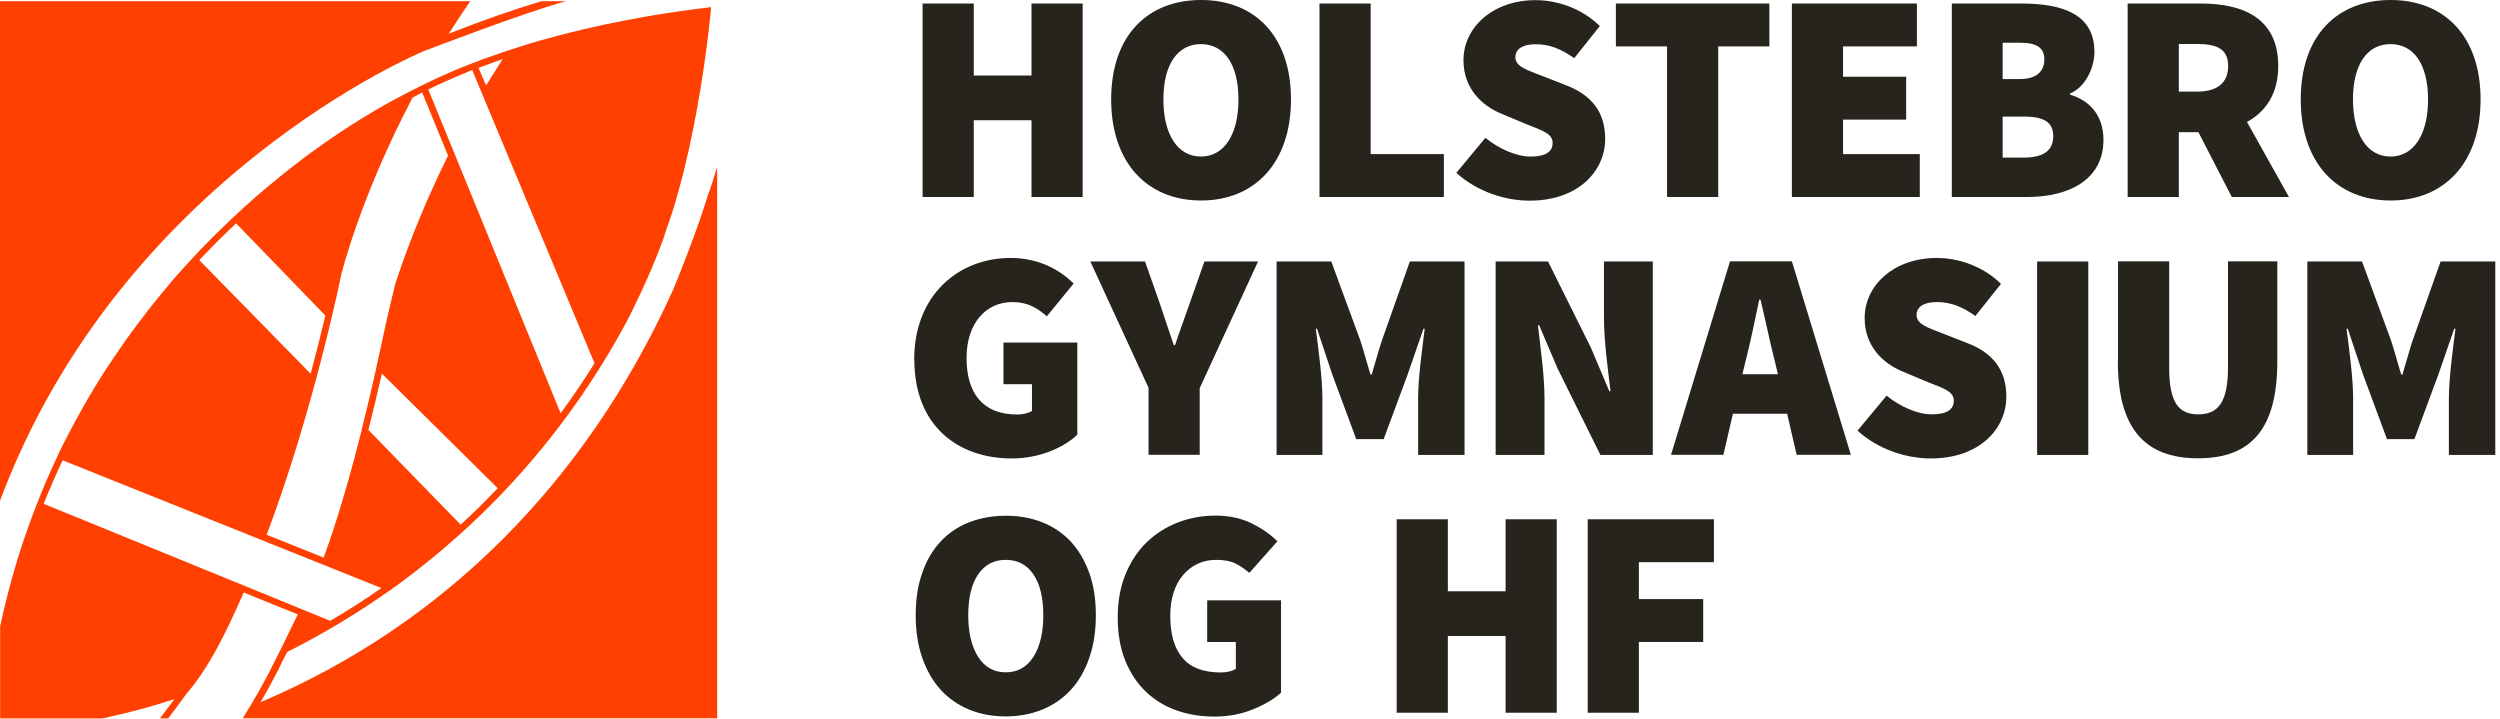 <svg width="167" height="48" viewBox="0 0 167 48" fill="none" xmlns="http://www.w3.org/2000/svg">
<g clip-path="url(#clip0_1369_603)">
<path d="M61.629 0.235H65.047V5.045H68.905V0.235H72.322V13.159H68.905V8.032H65.047V13.159H61.629V0.235Z" fill="#27241D"/>
<path d="M74.226 6.641C74.226 2.384 76.651 0 80.232 0C83.813 0 86.238 2.405 86.238 6.641C86.238 10.877 83.813 13.394 80.232 13.394C76.651 13.394 74.226 10.887 74.226 6.641ZM82.729 6.641C82.729 4.298 81.777 2.947 80.222 2.947C78.666 2.947 77.715 4.298 77.715 6.641C77.715 8.984 78.666 10.457 80.222 10.457C81.777 10.457 82.729 8.984 82.729 6.641Z" fill="#27241D"/>
<path d="M88.142 0.235H91.559V10.294H96.45V13.159H88.142V0.235Z" fill="#27241D"/>
<path d="M97.279 11.552L99.223 9.209C100.134 9.946 101.29 10.457 102.242 10.457C103.275 10.457 103.715 10.12 103.715 9.547C103.715 8.933 103.06 8.728 101.965 8.298L100.359 7.623C98.967 7.071 97.76 5.894 97.76 4.021C97.76 1.811 99.745 0.01 102.569 0.01C104.042 0.01 105.669 0.563 106.867 1.74L105.158 3.888C104.288 3.274 103.531 2.957 102.579 2.957C101.74 2.957 101.229 3.254 101.229 3.827C101.229 4.441 101.965 4.666 103.132 5.116L104.697 5.73C106.304 6.365 107.225 7.48 107.225 9.271C107.225 11.46 105.393 13.404 102.18 13.404C100.553 13.404 98.681 12.811 97.289 11.552H97.279Z" fill="#27241D"/>
<path d="M111.359 3.1H107.941V0.235H118.194V3.1H114.777V13.159H111.359V3.1Z" fill="#27241D"/>
<path d="M119.698 0.235H128.048V3.1H123.116V5.126H127.332V7.991H123.116V10.294H128.242V13.159H119.698V0.235Z" fill="#27241D"/>
<path d="M130.36 0.235H135.016C137.717 0.235 139.907 0.911 139.907 3.459C139.907 4.574 139.273 5.843 138.28 6.242V6.324C139.508 6.682 140.511 7.633 140.511 9.342C140.511 12.003 138.209 13.159 135.425 13.159H130.381V0.235H130.36ZM134.934 5.28C136.05 5.28 136.561 4.758 136.561 3.97C136.561 3.182 136.05 2.855 134.934 2.855H133.778V5.28H134.934ZM135.17 10.529C136.52 10.529 137.155 10.048 137.155 9.097C137.155 8.145 136.52 7.787 135.17 7.787H133.778V10.529H135.17Z" fill="#27241D"/>
<path d="M149.085 13.159L146.855 8.831H145.545V13.159H142.127V0.235H147.019C149.802 0.235 152.186 1.187 152.186 4.41C152.186 6.262 151.347 7.47 150.098 8.145L152.902 13.159H149.085ZM145.545 6.119H146.773C148.124 6.119 148.84 5.525 148.84 4.41C148.84 3.295 148.124 2.937 146.773 2.937H145.545V6.119Z" fill="#27241D"/>
<path d="M153.69 6.641C153.69 2.384 156.115 0 159.696 0C163.278 0 165.703 2.405 165.703 6.641C165.703 10.877 163.278 13.394 159.696 13.394C156.115 13.394 153.69 10.887 153.69 6.641ZM162.193 6.641C162.193 4.298 161.241 2.947 159.686 2.947C158.131 2.947 157.179 4.298 157.179 6.641C157.179 8.984 158.131 10.457 159.686 10.457C161.241 10.457 162.193 8.984 162.193 6.641Z" fill="#27241D"/>
<path d="M61.067 24.026C61.067 19.697 64.044 17.231 67.503 17.231C69.406 17.231 70.798 18.029 71.719 18.94L69.928 21.13C69.294 20.577 68.659 20.178 67.626 20.178C65.876 20.178 64.566 21.57 64.566 23.913C64.566 26.256 65.641 27.689 67.943 27.689C68.301 27.689 68.7 27.607 68.936 27.453V25.663H67.032V22.88H71.964V29.039C71.054 29.909 69.416 30.625 67.595 30.625C63.973 30.625 61.077 28.436 61.077 24.026H61.067Z" fill="#27241D"/>
<path d="M76.733 25.929L72.834 17.467H76.487L77.439 20.168C77.756 21.14 78.073 22.04 78.411 23.053H78.493C78.83 22.04 79.168 21.15 79.505 20.168L80.457 17.467H84.038L80.14 25.929V30.38H76.722V25.929H76.733Z" fill="#27241D"/>
<path d="M85.276 17.467H88.929L90.874 22.757C91.109 23.473 91.314 24.271 91.549 25.018H91.631C91.866 24.261 92.071 23.463 92.306 22.757L94.178 17.467H97.832V30.39H94.731V26.573C94.731 25.264 95.007 23.258 95.171 21.959H95.089L94.015 25.059L92.429 29.336H90.597L89.011 25.059L87.978 21.959H87.896C88.06 23.248 88.336 25.253 88.336 26.573V30.39H85.276V17.467Z" fill="#27241D"/>
<path d="M99.909 17.467H103.408L106.273 23.227L107.501 26.133H107.583C107.419 24.742 107.143 22.798 107.143 21.201V17.467H110.407V30.39H106.908L104.043 24.609L102.815 21.723H102.733C102.897 23.197 103.173 25.059 103.173 26.655V30.39H99.909V17.467Z" fill="#27241D"/>
<path d="M119.381 27.637H115.759L115.124 30.38H111.625L115.564 17.456H119.698L123.638 30.38H120.016L119.381 27.637ZM118.767 24.997L118.552 24.107C118.235 22.879 117.918 21.304 117.601 20.014H117.519C117.243 21.324 116.925 22.879 116.608 24.107L116.393 24.997H118.777H118.767Z" fill="#27241D"/>
<path d="M124.078 28.773L126.022 26.43C126.932 27.167 128.089 27.678 129.04 27.678C130.074 27.678 130.514 27.341 130.514 26.768C130.514 26.154 129.859 25.949 128.764 25.519L127.158 24.844C125.766 24.291 124.559 23.115 124.559 21.242C124.559 19.032 126.544 17.231 129.368 17.231C130.841 17.231 132.468 17.784 133.665 18.96L131.957 21.109C131.087 20.495 130.33 20.178 129.378 20.178C128.539 20.178 128.027 20.475 128.027 21.048C128.027 21.662 128.764 21.887 129.931 22.337L131.496 22.951C133.103 23.585 134.023 24.701 134.023 26.491C134.023 28.681 132.192 30.625 128.979 30.625C127.352 30.625 125.479 30.032 124.088 28.773H124.078Z" fill="#27241D"/>
<path d="M136.08 17.467H139.498V30.39H136.08V17.467Z" fill="#27241D"/>
<path d="M141.483 24.138V17.456H144.901V24.537C144.901 26.839 145.494 27.678 146.845 27.678C148.195 27.678 148.83 26.839 148.83 24.537V17.456H152.125V24.138C152.125 28.548 150.457 30.615 146.834 30.615C143.212 30.615 141.473 28.548 141.473 24.138H141.483Z" fill="#27241D"/>
<path d="M154.13 17.467H157.783L159.727 22.757C159.962 23.473 160.167 24.271 160.402 25.018H160.484C160.72 24.261 160.924 23.463 161.16 22.757L163.032 17.467H166.685V30.39H163.585V26.573C163.585 25.264 163.861 23.258 164.025 21.959H163.943L162.868 25.059L161.282 29.336H159.451L157.865 25.059L156.831 21.959H156.749C156.913 23.248 157.189 25.253 157.189 26.573V30.39H154.13V17.467Z" fill="#27241D"/>
<path d="M93.299 34.688H96.716V39.497H100.574V34.688H103.992V47.611H100.574V42.485H96.716V47.611H93.299V34.688Z" fill="#27241D"/>
<path d="M106.059 34.688H114.49V37.553H109.476V40.019H113.774V42.884H109.476V47.611H106.059V34.688Z" fill="#27241D"/>
<path d="M26.481 6.59L26.42 6.62L26.481 6.59Z" fill="#27241D"/>
<path d="M30.022 4.85C30.104 4.809 30.186 4.778 30.278 4.738C30.196 4.768 30.114 4.809 30.022 4.85Z" fill="#27241D"/>
<path d="M27.935 5.832C28.129 5.73 28.323 5.638 28.528 5.536C28.334 5.628 28.129 5.73 27.935 5.832Z" fill="#27241D"/>
<path d="M34.79 3.1C35.158 2.988 35.527 2.875 35.885 2.763C35.598 2.845 35.158 2.978 34.79 3.1Z" fill="#27241D"/>
<path d="M47.478 0.921L47.519 0.481C47.509 0.665 47.488 0.87 47.468 1.064C47.468 1.023 47.478 0.972 47.478 0.931V0.921Z" fill="#27241D"/>
<path d="M47.253 13.159C46.414 15.86 45.114 18.991 44.941 19.411L44.92 19.452C39.088 32.283 29.582 41.748 17.405 46.905C18.408 45.186 18.909 44.091 18.92 44.061L19.186 43.549C21.703 42.29 23.964 40.899 26.031 39.446H26.041C28.61 37.614 30.851 35.67 32.825 33.695C36.765 29.735 39.558 25.642 41.502 22.143C41.697 21.795 41.881 21.447 42.055 21.109C42.065 21.079 43.355 18.592 44.316 15.952C44.306 15.942 44.511 15.338 44.511 15.338C44.675 14.898 44.828 14.428 44.981 13.947C45.063 13.701 45.135 13.445 45.207 13.179C45.258 13.016 45.299 12.842 45.35 12.668C45.483 12.197 45.606 11.706 45.728 11.215C46.568 7.797 47.151 3.96 47.447 1.064C47.468 0.87 47.488 0.665 47.499 0.481H47.417C47.417 0.481 47.335 0.501 47.304 0.501C45.053 0.767 41.41 1.3 37.42 2.343C37.164 2.415 36.918 2.476 36.663 2.548C36.407 2.62 36.141 2.691 35.885 2.763C35.527 2.865 35.158 2.988 34.79 3.1C34.391 3.223 34.053 3.336 34.053 3.336C33.695 3.448 33.337 3.581 32.979 3.704C32.733 3.786 32.488 3.868 32.242 3.96C32.078 4.021 31.904 4.093 31.741 4.154C31.25 4.339 30.759 4.533 30.278 4.738C30.196 4.768 30.114 4.809 30.022 4.85C29.52 5.065 29.019 5.3 28.518 5.536C28.323 5.628 28.119 5.73 27.924 5.832C27.443 6.078 26.952 6.324 26.481 6.579L26.451 6.6C26.379 6.641 26.113 6.774 26.103 6.784H26.093C25.315 7.224 23.371 8.309 20.864 10.13C20.833 10.15 20.792 10.181 20.762 10.202C20.434 10.447 20.086 10.703 19.738 10.979C19.677 11.03 19.605 11.082 19.544 11.133C19.503 11.164 19.462 11.194 19.421 11.225C18.981 11.563 18.541 11.921 18.081 12.31L17.988 12.381C17.743 12.586 17.487 12.801 17.241 13.016C17.16 13.087 17.068 13.169 16.986 13.241C16.771 13.425 16.556 13.619 16.341 13.814C16.024 14.1 15.717 14.387 15.4 14.684C15.359 14.724 15.318 14.765 15.277 14.806C14.98 15.093 14.673 15.379 14.377 15.676C14.018 16.034 13.66 16.392 13.302 16.771C13.21 16.873 13.108 16.976 13.016 17.078C12.565 17.549 12.125 18.05 11.675 18.551C11.491 18.756 11.317 18.971 11.143 19.186C10.887 19.493 10.621 19.81 10.365 20.127C9.997 20.587 9.629 21.058 9.271 21.539C9.107 21.754 8.953 21.969 8.79 22.184C8.329 22.808 7.889 23.463 7.439 24.128C7.337 24.281 7.234 24.435 7.122 24.599C6.866 24.998 6.61 25.397 6.365 25.806C6.088 26.256 5.822 26.706 5.556 27.177C5.352 27.535 5.157 27.893 4.963 28.252C4.605 28.937 4.236 29.613 3.899 30.329C3.909 30.339 3.888 30.38 3.878 30.39C2.261 33.797 0.911 37.614 0.01 41.84V47.99H6.845C8.585 47.611 10.171 47.192 11.655 46.7C11.419 47.018 11.092 47.458 10.683 47.99H11.235C11.951 47.048 12.381 46.455 12.402 46.414C12.391 46.424 12.371 46.424 12.361 46.434C12.381 46.414 12.402 46.414 12.412 46.383C12.422 46.394 12.412 46.404 12.412 46.404C13.926 44.634 15.011 42.475 16.28 39.579L19.892 41.042L18.521 43.846H18.51C18.51 43.846 17.723 45.565 16.218 47.98H47.908V11.153C47.703 11.839 47.488 12.514 47.243 13.159H47.253ZM30.769 35.046L24.609 28.722C24.947 27.392 25.243 26.113 25.509 24.957L33.245 32.611C32.477 33.419 31.649 34.248 30.769 35.046ZM33.583 3.939L32.467 5.71L31.966 4.533C32.519 4.318 33.05 4.144 33.593 3.939H33.583ZM31.546 4.686L39.712 24.261C39.036 25.356 38.289 26.461 37.45 27.607L28.61 5.976C29.572 5.505 30.564 5.075 31.546 4.676V4.686ZM27.566 6.518C27.781 6.416 27.985 6.283 28.2 6.18L29.93 10.396C27.873 14.54 26.819 17.723 26.41 18.93C26.369 19.053 25.755 21.713 25.755 21.713C24.998 25.274 23.586 31.874 21.621 37.246L17.815 35.721C20.956 27.392 22.777 18.469 22.788 18.367C22.798 18.336 24.036 13.22 27.566 6.508V6.518ZM15.768 14.919L21.734 21.079C21.478 22.153 21.15 23.473 20.751 24.967L13.312 17.375C14.141 16.495 14.97 15.676 15.768 14.919ZM2.916 33.654C3.315 32.662 3.745 31.679 4.185 30.748L25.479 39.282C24.404 40.039 23.258 40.766 22.061 41.472L2.916 33.654Z" fill="#FF4000"/>
<path d="M28.333 3.407C28.333 3.407 35.025 0.829 37.798 0.082H36.161C34.268 0.655 32.212 1.361 29.981 2.251C30.421 1.545 30.902 0.829 31.413 0.082H0V33.45C8.084 11.839 28.098 3.499 28.333 3.407Z" fill="#FF4000"/>
<path d="M12.412 46.394C12.412 46.394 12.381 46.424 12.361 46.445C12.371 46.434 12.392 46.434 12.402 46.424H12.412C12.412 46.424 12.422 46.404 12.412 46.394Z" fill="#27241D"/>
<path d="M67.186 47.856C66.285 47.856 65.466 47.703 64.73 47.396C63.993 47.089 63.359 46.649 62.837 46.076C62.315 45.503 61.906 44.787 61.609 43.948C61.312 43.109 61.169 42.157 61.169 41.093C61.169 40.029 61.312 39.087 61.609 38.259C61.895 37.43 62.305 36.734 62.837 36.171C63.359 35.608 63.993 35.179 64.73 34.892C65.466 34.606 66.285 34.452 67.186 34.452C68.086 34.452 68.884 34.595 69.631 34.892C70.378 35.189 71.002 35.619 71.534 36.181C72.056 36.754 72.466 37.45 72.762 38.269C73.059 39.087 73.202 40.029 73.202 41.093C73.202 42.157 73.059 43.109 72.762 43.948C72.476 44.787 72.066 45.503 71.534 46.076C71.013 46.649 70.378 47.089 69.631 47.396C68.884 47.703 68.076 47.856 67.186 47.856ZM67.186 44.91C67.974 44.91 68.577 44.572 69.027 43.886C69.467 43.201 69.692 42.27 69.692 41.093C69.692 39.916 69.467 39.006 69.027 38.361C68.587 37.716 67.974 37.399 67.186 37.399C66.398 37.399 65.794 37.716 65.344 38.361C64.904 39.006 64.679 39.916 64.679 41.093C64.679 42.27 64.904 43.201 65.344 43.886C65.784 44.572 66.398 44.91 67.186 44.91Z" fill="#27241D"/>
<path d="M74.665 41.247C74.665 40.162 74.84 39.19 75.187 38.351C75.535 37.512 76.006 36.796 76.599 36.223C77.193 35.65 77.889 35.21 78.677 34.903C79.465 34.596 80.304 34.442 81.194 34.442C82.084 34.442 82.913 34.616 83.598 34.954C84.284 35.291 84.867 35.691 85.328 36.161L83.455 38.269C83.138 37.993 82.811 37.778 82.493 37.624C82.166 37.471 81.746 37.399 81.235 37.399C80.795 37.399 80.396 37.481 80.017 37.655C79.638 37.829 79.321 38.075 79.045 38.392C78.769 38.709 78.554 39.098 78.4 39.569C78.247 40.029 78.175 40.561 78.175 41.144C78.175 42.362 78.441 43.303 78.994 43.948C79.536 44.603 80.396 44.92 81.562 44.92C81.746 44.92 81.93 44.9 82.104 44.859C82.289 44.818 82.432 44.756 82.555 44.675V42.884H80.641V40.101H85.573V46.271C85.092 46.711 84.458 47.079 83.67 47.396C82.882 47.714 82.033 47.867 81.112 47.867C80.191 47.867 79.393 47.734 78.605 47.458C77.817 47.181 77.142 46.772 76.558 46.22C75.975 45.667 75.515 44.981 75.177 44.153C74.84 43.324 74.665 42.362 74.665 41.257V41.247Z" fill="#27241D"/>
</g>
<defs>
<clipPath id="clip0_1369_603">
<rect width="166.695" height="48" fill="white"/>
</clipPath>
</defs>
</svg>
